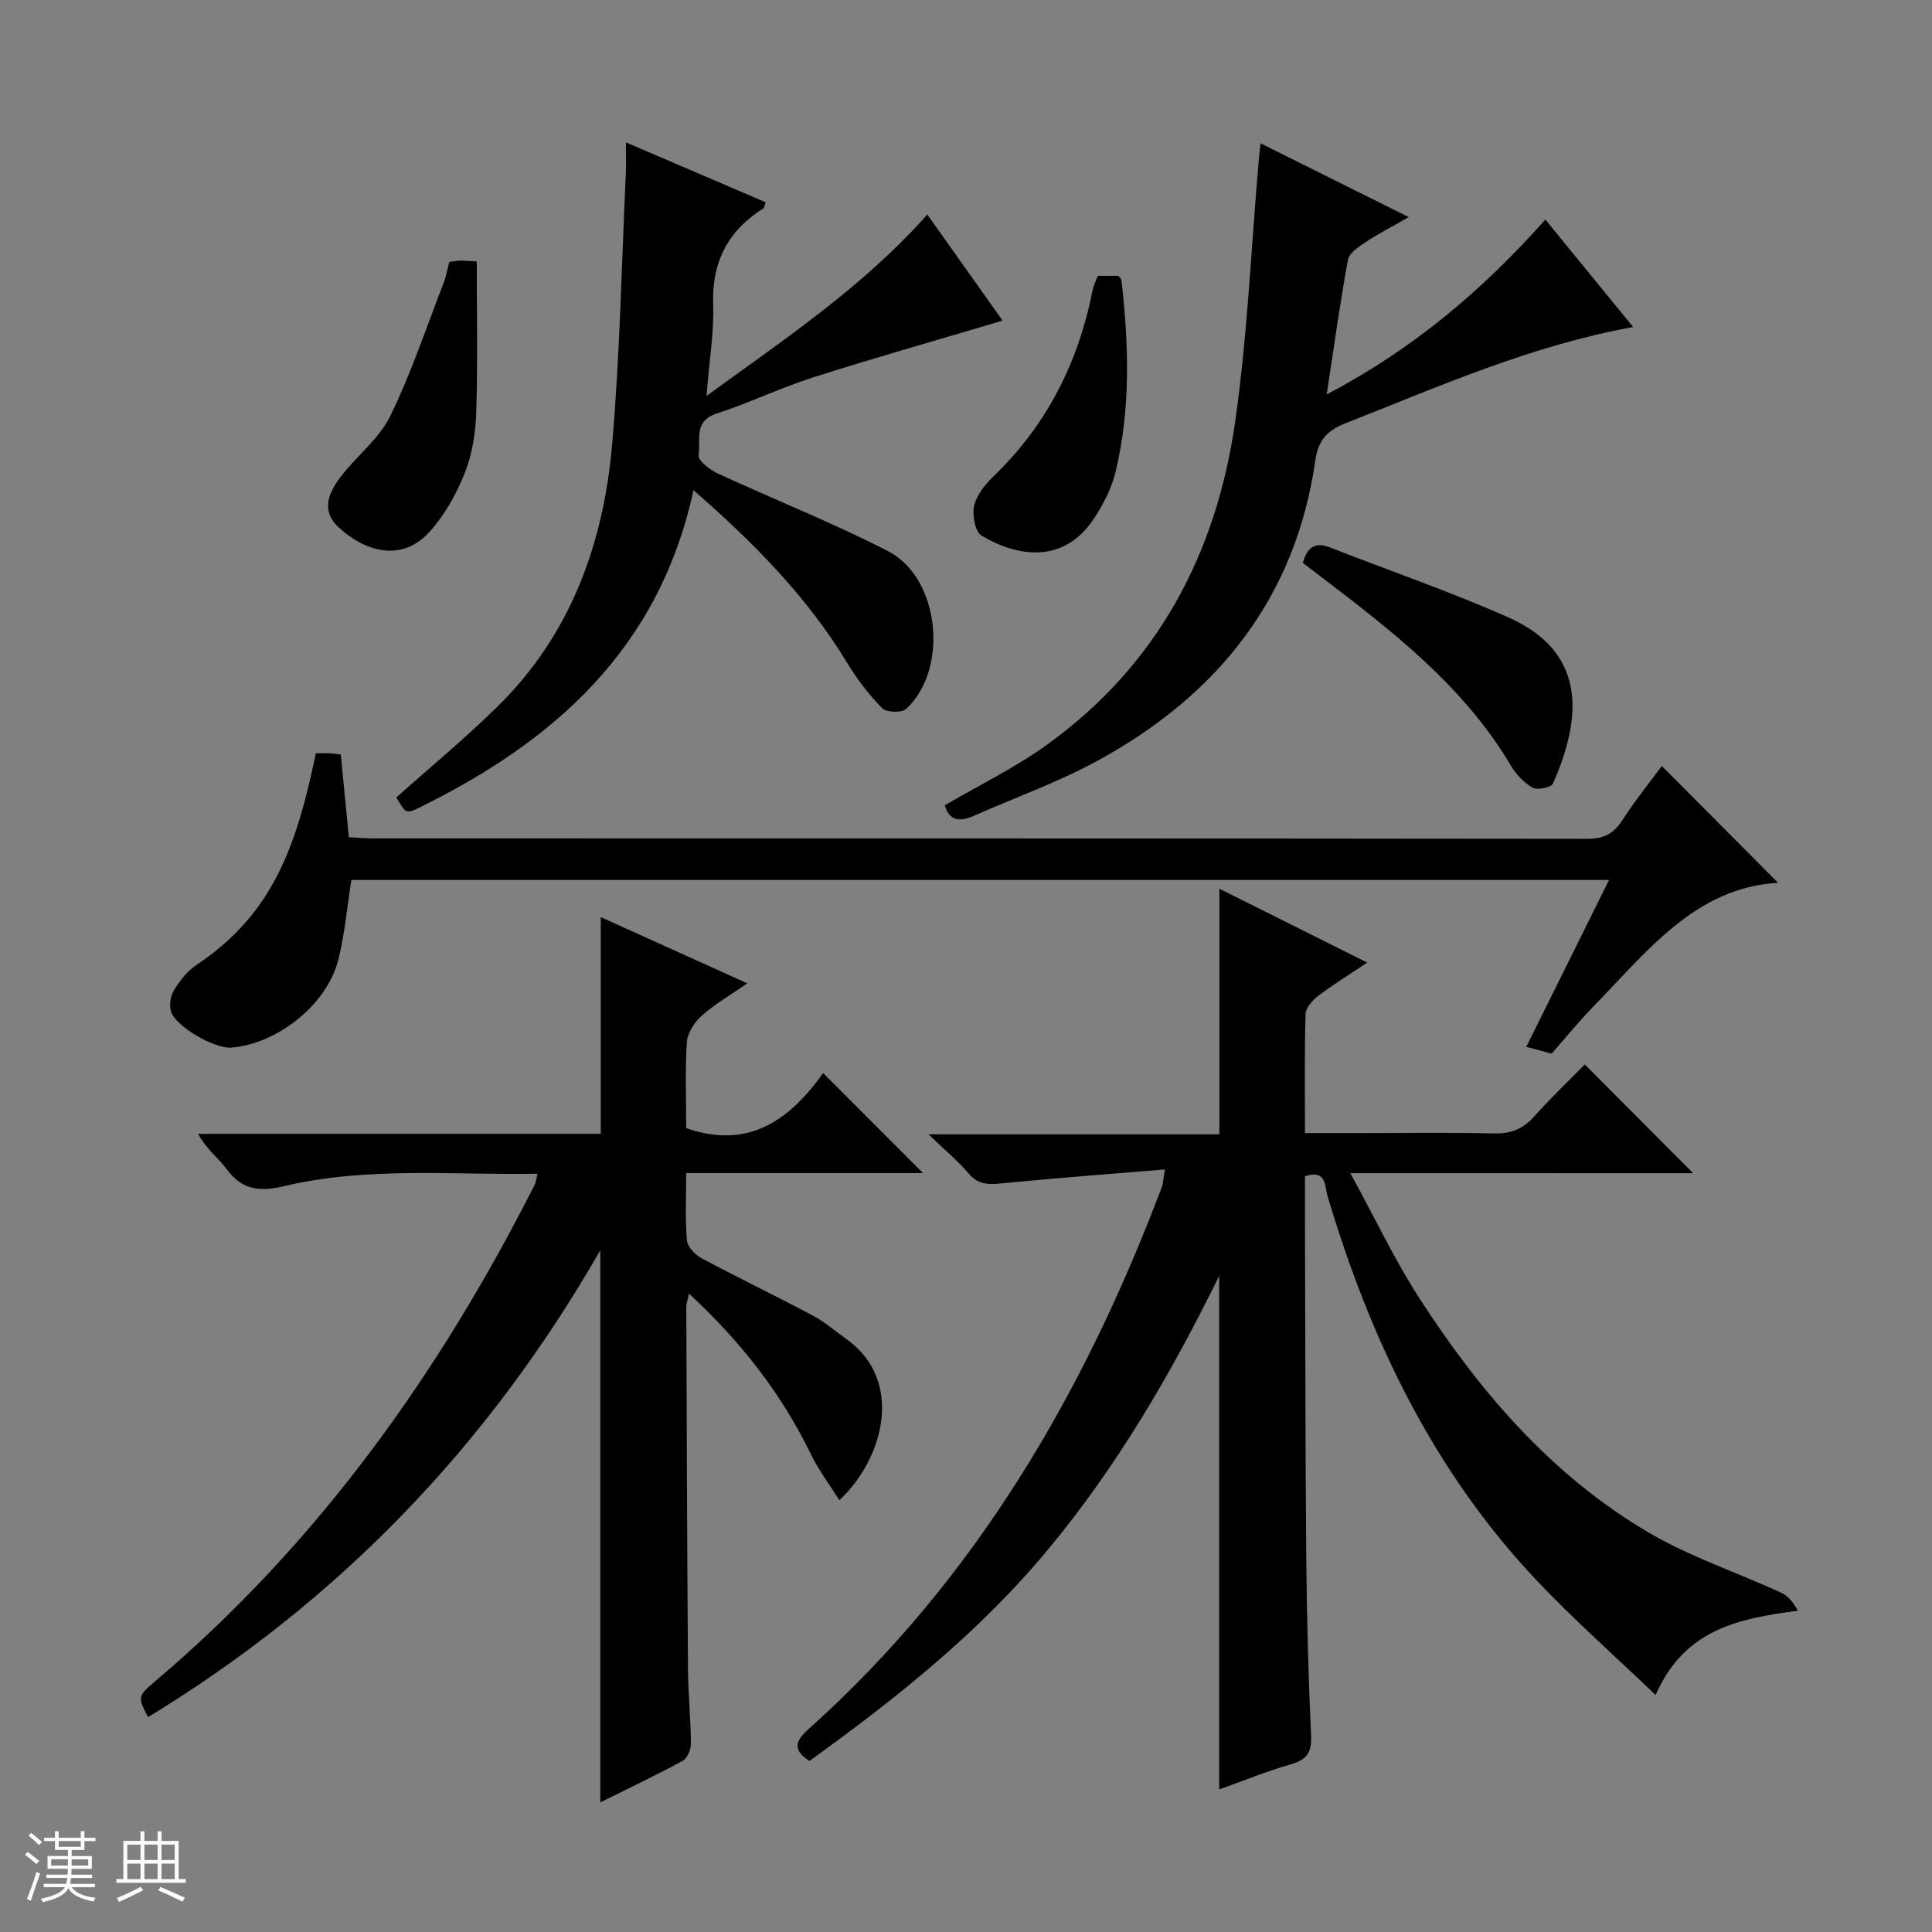 <svg enable-background="new 0 0 400 400" viewBox="0 0 400 400" xmlns="http://www.w3.org/2000/svg"><rect x="0" y="0" width="400" height="400" fill="#808080" stroke="none"/><path d="m5.17 384 .56-.58c.85.61 1.65 1.24 2.4 1.87l-.59.64c-.84-.73-1.63-1.38-2.37-1.93m1.22 9.53-.82-.34c.71-1.76 1.37-3.64 1.98-5.63.24.13.5.25.76.36-.6 1.67-1.24 3.54-1.92 5.61m-.5-13.5.57-.54c.56.44 1.31 1.06 2.26 1.87l-.64.64c-.68-.66-1.41-1.32-2.19-1.97m3.25.46h2.24v-1.36h.77v1.36h4.57v-1.36h.76v1.36h2.28v.69h-2.28v1.84h-2.64v1.26h4.18v2.64h-4.21c0 .45-.02.86-.05 1.21h4.32v.69h-4.38c-.04.34-.1.75-.19 1.22h5.15v.69h-4.82c.87 1.19 2.51 1.92 4.93 2.19-.17.31-.3.57-.37.76-2.77-.49-4.52-1.41-5.26-2.76-.56 1.26-2.3 2.23-5.24 2.9-.12-.24-.26-.48-.43-.72 2.73-.55 4.38-1.34 4.96-2.38h-4.38v-.69h4.65c.1-.38.17-.79.21-1.22h-4.32v-.69h4.4c.03-.34.05-.75.05-1.21h-4.2v-2.64h4.23v-1.26h-2.69v-1.84h-2.24zm1.46 4.46v1.29h3.45c.01-.4.02-.57.01-.53v-.32-.45h-3.46zm1.55-2.59h4.57v-1.19h-4.57zm6.11 2.59h-3.42v.77c-.01.19-.01.37-.02.53h3.44z" fill="#fafbfc"/><path d="m32.63 379.16h.82v1.98h3.54v7.89h1.46v.78h-14.37v-.78h1.46v-7.89h3.54v-1.98h.82v1.98h2.73zm-3.49 11.48.5.73c-1.61.82-3.28 1.63-5 2.41-.13-.27-.28-.55-.44-.82 1.75-.72 3.4-1.49 4.94-2.32m-2.78-5.55h2.73v-3.18h-2.73zm0 3.95h2.73v-3.2h-2.73zm3.54-3.95h2.73v-3.18h-2.73zm0 3.95h2.73v-3.2h-2.73zm7.89 4.68c-1.84-.92-3.51-1.7-5.02-2.32l.45-.73c1.89.8 3.57 1.55 5.04 2.23zm-1.62-11.81h-2.73v3.18h2.73zm-2.73 7.13h2.73v-3.2h-2.73v3.19z" fill="#fafbfc"/><g fill="#000001"><path d="m279.58 242.89c5.15 9.43 9.18 17.98 14.26 25.85 12.48 19.33 27.31 36.66 47.37 48.48 8.64 5.09 18.38 8.32 27.56 12.53 1.43.66 2.54 2.04 3.46 3.73-12.26 1.62-23.44 3.79-29.46 17.45-8.66-8.31-17.1-15.74-24.77-23.88-21.34-22.64-34.37-49.9-43.15-79.44-.6-2.01-.16-5.58-4.67-4.08 0 3.41-.01 6.9 0 10.38.08 22.99.07 45.98.27 68.96.11 12.14.44 24.29.99 36.42.16 3.47-.82 5.02-4.13 5.97-4.91 1.41-9.66 3.36-14.89 5.22 0-35.47 0-70.4 0-106.33-10.07 20.51-21.2 39.47-35.31 56.51-14.23 17.19-31.51 30.95-49.52 43.93-3.71-2.36-2.78-4.28-.18-6.61 34.42-30.82 56.96-69.41 73.11-112.15.28-.74.29-1.58.66-3.71-11.53.96-22.55 1.78-33.55 2.86-2.79.28-5.05.42-7.1-2.03-2.12-2.53-4.72-4.66-8.29-8.1h60.22c0-17.36 0-33.88 0-50.85 10.01 5 19.92 9.95 30.61 15.29-3.77 2.53-7.07 4.56-10.15 6.9-1.18.9-2.58 2.46-2.62 3.75-.24 7.96-.12 15.94-.12 24.65h11.21c9.33 0 18.66-.15 27.99.08 3.48.08 5.97-.96 8.26-3.52 3.41-3.82 7.13-7.36 10.47-10.77 7.63 7.65 14.89 14.93 22.44 22.52-23.06-.01-46.19-.01-70.97-.01z"/><path d="m111.29 243.01c-17.68.3-35.18-1.51-52.33 2.54-5.14 1.21-8.75.93-11.99-3.44-1.74-2.35-4.21-4.15-5.96-7.36h83.37c0-15.3 0-29.84 0-44.87 9.89 4.47 19.69 8.9 30.34 13.71-3.49 2.42-6.72 4.29-9.45 6.72-1.5 1.33-2.93 3.55-3.06 5.46-.39 5.96-.14 11.97-.14 17.8 13.21 4.62 21.68-2.09 28.36-11.4 7.12 7.13 13.87 13.88 20.68 20.71-15.84 0-32.18 0-49.04 0 0 5.05-.24 9.52.15 13.94.12 1.34 1.73 2.99 3.08 3.71 7.62 4.07 15.41 7.82 23.04 11.87 2.47 1.31 4.62 3.23 6.92 4.86 11.93 8.49 7.83 24.61-1.47 33.35-2.06-3.28-4.31-6.24-5.9-9.52-6.12-12.59-14.55-23.37-25.23-33.25-.27 1.25-.57 1.97-.57 2.69.09 24.99.17 49.98.35 74.97.04 5.15.57 10.29.6 15.44.01 1.23-.71 3.08-1.67 3.6-5.52 3.01-11.21 5.7-17.09 8.62 0-37.95 0-75.4 0-114.3-23.39 40.78-54.41 72.79-93.64 96.66-2.19-4.33-2.18-4.32 1.79-7.69 33.5-28.47 58.48-63.46 78.22-102.44.31-.55.35-1.24.64-2.38z"/><path d="m65.39 155.95c1.12 0 1.94-.03 2.75.01.66.03 1.31.13 2.42.24.54 5.53 1.07 11.09 1.66 17.13 1.73.09 3.32.25 4.92.25 83.81.01 167.63-.01 251.44.09 3.41 0 5.5-1.01 7.32-3.86 2.59-4.05 5.65-7.81 8.16-11.22 8.12 8.15 16.24 16.32 24.08 24.19-17.04.93-27.07 14.14-38.24 25.6-3.01 3.08-5.72 6.45-8.64 9.76-1.67-.45-3.26-.87-5.26-1.41 5.71-11.5 11.33-22.83 17.14-34.55-87.23 0-173.81 0-260.39 0-.9 5.66-1.36 11.27-2.74 16.65-2.37 9.25-12.74 17.39-22.2 18.07-3.3.24-11.27-4.23-12.37-7.38-.46-1.31-.14-3.32.6-4.54 1.18-1.95 2.74-3.93 4.61-5.18 15.83-10.54 20.76-24.61 24.74-43.85z"/><path d="m143.58 101.49c-7.16 32.94-28.89 52.01-56.76 65.71-2.76 1.36-2.82 1.23-4.76-2.1 7.08-6.33 14.38-12.34 21.08-18.95 15.05-14.84 21.82-33.66 23.6-54.17 1.62-18.69 1.96-37.49 2.84-56.25.08-1.79.01-3.59.01-6.25 10.17 4.36 19.56 8.38 28.94 12.4-.27.72-.3 1.14-.5 1.27-7.33 4.64-10.69 11.12-10.38 19.94.2 5.75-.8 11.55-1.38 18.89 16.48-12.01 32.42-22.6 45.72-37.57 5.37 7.57 10.71 15.08 15.59 21.97-13.11 3.9-26.21 7.61-39.17 11.73-6.79 2.16-13.25 5.32-20.04 7.51-4.89 1.58-3.24 5.63-3.73 8.66-.17 1.02 2.29 2.97 3.91 3.72 11.74 5.44 23.82 10.2 35.31 16.11 10.74 5.53 12.65 24.42 3.74 32.68-.91.84-4.08.72-4.96-.17-2.76-2.81-5.21-6.03-7.26-9.41-8.29-13.67-19.3-24.82-31.8-35.72z"/><path d="m195.62 166.72c7.05-4.13 14.43-7.72 21-12.43 22.93-16.44 35.2-39.58 39.11-66.98 2.55-17.88 3.31-36.01 4.87-54.03.08-.98.2-1.95.38-3.61 10.12 5.04 19.89 9.91 30.68 15.28-3.48 2-6.33 3.46-8.97 5.21-1.42.94-3.35 2.23-3.61 3.63-1.64 8.92-2.88 17.91-4.4 27.87 17.89-9.39 32.21-21.53 45.27-36.2 6.07 7.43 11.92 14.59 18.18 22.25-21.1 3.81-40.14 12.28-59.48 19.89-3.83 1.5-5.72 3.5-6.31 7.64-4.08 28.54-20.21 48.63-44.93 62.17-8.26 4.53-17.26 7.72-25.91 11.55-2.94 1.3-5.06.85-5.88-2.24z"/><path d="m269.74 116.54c.89-3.25 2.54-4.4 5.61-3.2 12.32 4.82 24.87 9.13 36.95 14.49 15.87 7.04 15.53 20.17 9.21 34.41-.36.81-3.19 1.4-4.18.85-1.79-1.01-3.42-2.73-4.49-4.53-9.82-16.58-24.72-28-39.66-39.39-1.16-.89-2.33-1.78-3.44-2.63z"/><path d="m93.01 54.24c.82-.11 1.47-.26 2.12-.28.81-.02 1.62.07 3.58.17 0 10.46.22 20.83-.11 31.18-.13 4.24-.82 8.7-2.37 12.61-1.73 4.36-4.17 8.73-7.3 12.19-6.16 6.82-14.1 3.55-18.94-1.05-3.73-3.54-1.77-7.4.8-10.68 3.27-4.17 7.78-7.66 10.03-12.29 4.32-8.86 7.46-18.31 11.03-27.53.54-1.36.78-2.84 1.16-4.32z"/><path d="m227.28 57.11h4.29c.29.42.59.66.62.94 1.51 13.25 1.93 26.51-1.21 39.58-.83 3.45-2.56 6.85-4.55 9.83-6.23 9.34-15.79 7.88-23.23 3.42-1.34-.81-1.96-4.32-1.5-6.24.54-2.25 2.33-4.43 4.08-6.11 11.02-10.63 17.51-23.59 20.44-38.48.2-.97.66-1.86 1.06-2.94z"/></g></svg>